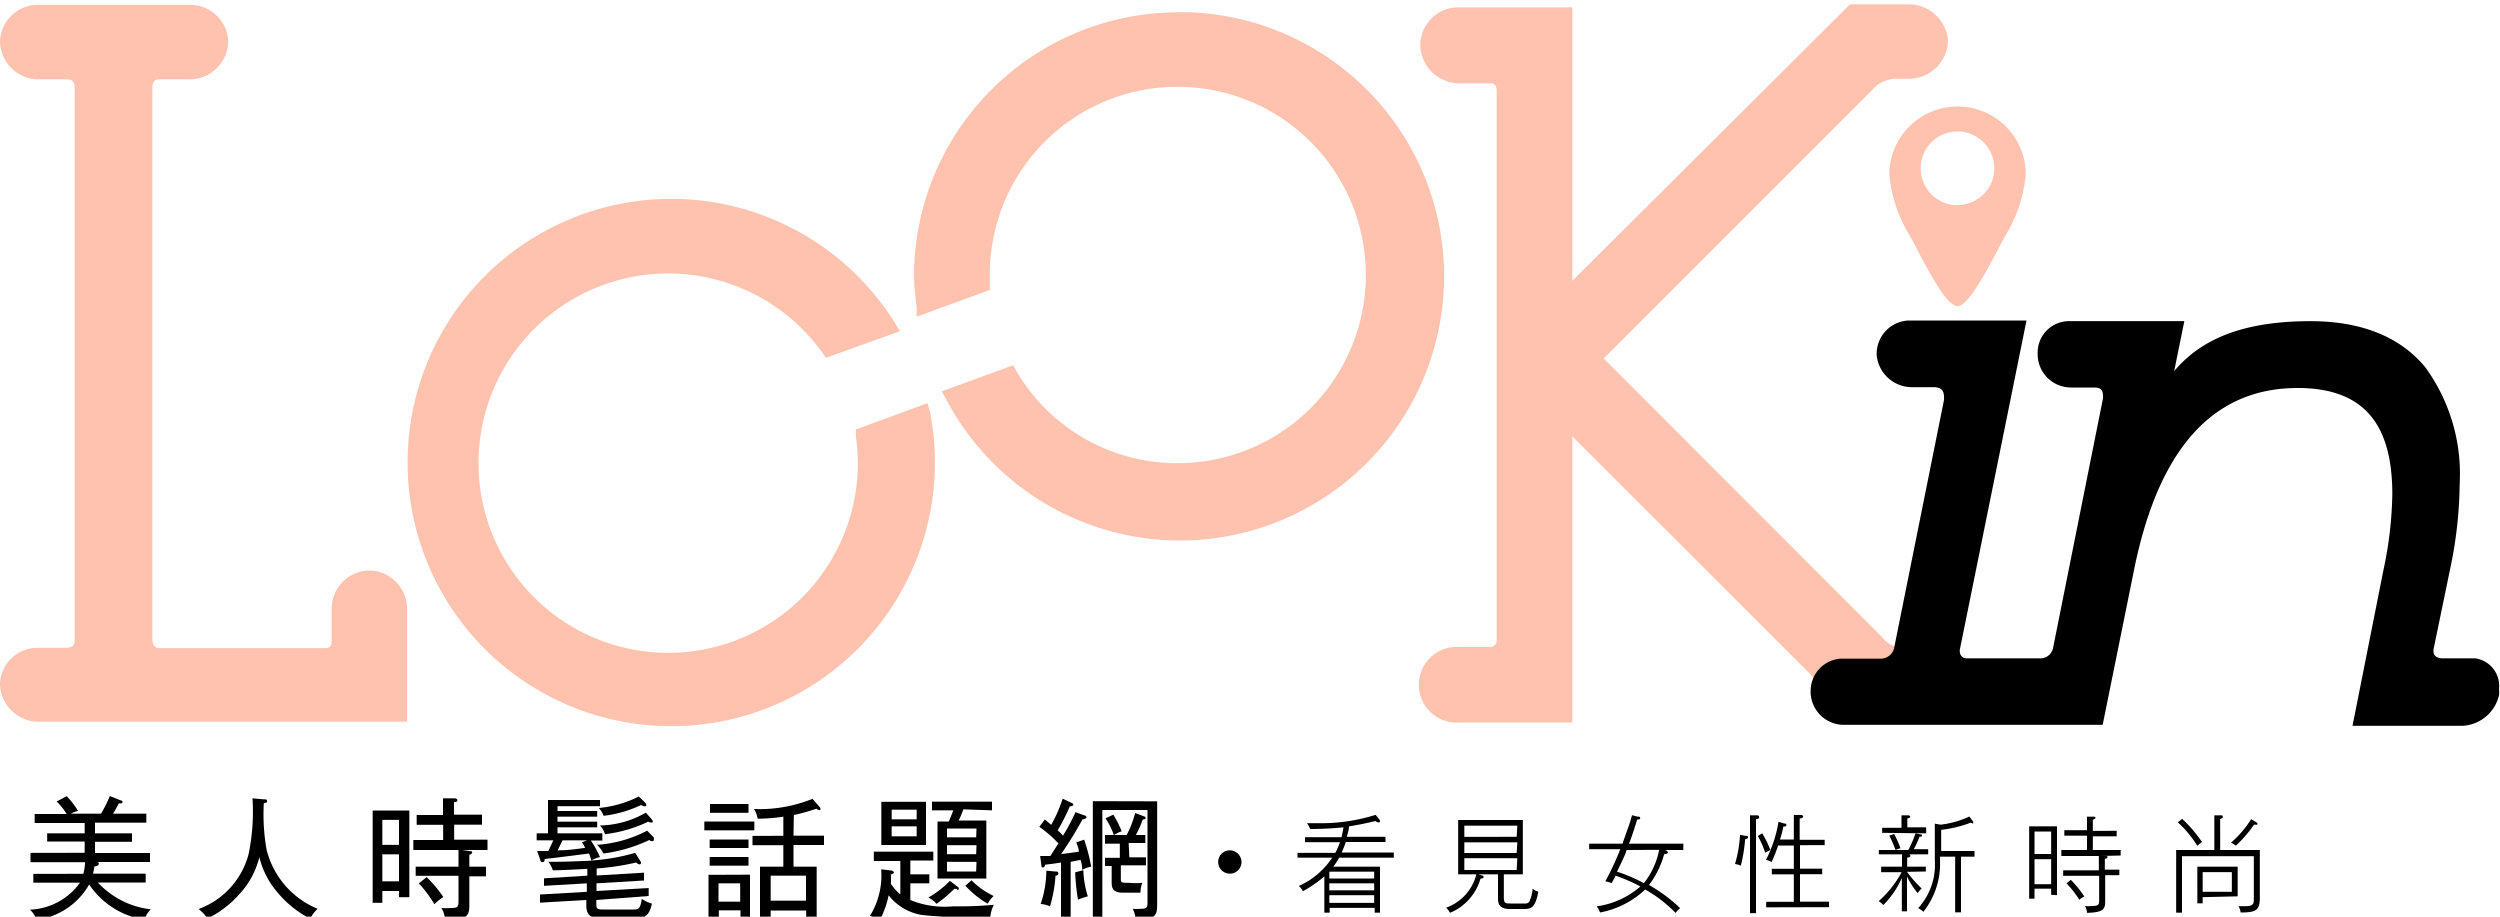 <svg xmlns="http://www.w3.org/2000/svg" viewBox="0 0 150 55"><defs><style>.a{fill:#ffc2ae;}</style></defs><title>logo_mobile</title><path class="a" d="M22.19,34.23a2.29,2.29,0,0,0-2.29,2.3h0v1.88c0,.39-.13.46-.38.48h-10c-.16,0-.35-.13-.38-.48V5.24c0-.36.2-.48.38-.48h1.87a2.31,2.31,0,0,0,2.3-2.29A2.28,2.28,0,0,0,11.34.29h-9A2.28,2.28,0,0,0,0,2.47,2.31,2.31,0,0,0,2.3,4.76H4c.34,0,.45.14.48.48V38.39c0,.35-.14.46-.48.48H2.3A2.25,2.25,0,0,0,0,41a2.31,2.31,0,0,0,2.3,2.3H24.42v-6.8A2.29,2.29,0,0,0,22.19,34.23Zm92.91,4.61h-.78a1.47,1.47,0,0,1-1.35-.57L96.22,21.51,112.34,5.39a1.86,1.86,0,0,1,1.46-.66h.75a2.36,2.36,0,0,0,2.33-2.25A2.36,2.36,0,0,0,114.56.26H111L94.34,16.85V.44H87.55a2.28,2.28,0,0,0-2.33,2.21A2.34,2.34,0,0,0,87.55,5h1.88c.24,0,.37.12.37.45v33a.37.37,0,0,1-.37.37H87.55a2.27,2.27,0,1,0,0,4.53h6.79V26.18l17.2,17.19h3.56a2.33,2.33,0,0,0,2.33-2.32,2.28,2.28,0,0,0-2.33-2.21ZM70.65.74A15.85,15.85,0,0,0,54.84,16.55,17,17,0,0,0,55,18.43L55,19l4.39-1.6v-.37c0-.2,0-.38,0-.54A11.25,11.25,0,0,1,70.58,5.21h.08a11.29,11.29,0,1,1,0,22.58h0A11.17,11.17,0,0,1,61,22.29l-.2-.38-4.29,1.57.27.5A15.85,15.85,0,1,0,70.67.73Zm-15,23.45-4.3,1.58,0,.37a13.14,13.14,0,0,1,.12,1.53,11.38,11.38,0,1,1-2.13-6.51l.22.31L54,19.87l-.32-.52a15.82,15.82,0,1,0,2.13,5.41Z"/><path d="M148.51,39.5h-1.95c-.37,0-.55-.17-.55-.42a.21.21,0,0,1,0-.11l1-4.84a25.61,25.61,0,0,0,.57-5.09,10.87,10.87,0,0,0-2.06-7c-1.44-1.75-3.7-2.77-6.9-2.77-4.2,0-6.64,1.17-8.17,3l.61-3h-6.89a1.88,1.88,0,0,0-1.91,1.84.49.49,0,0,0,0,.12v.1a2,2,0,0,0,2,1.92h1.39c.4,0,.52.17.53.47a1.09,1.09,0,0,1,0,.18l-3,15a.78.78,0,0,1-.84.6H118a.4.4,0,0,1-.41-.41h0a.2.2,0,0,1,0-.11l4-19.75H114.5a2,2,0,0,0-1.9,2v.08a2.13,2.13,0,0,0,2.06,1.92H116c.46,0,.62.18.64.55a1.64,1.64,0,0,1,0,.22l-3,14.92a.83.83,0,0,1-.84.6h-2.37a1.94,1.94,0,0,0-1.79,2,.17.17,0,0,0,0,.1,2,2,0,0,0,1.93,1.87h15.59l1.88-9.28c1.22-6.06,3.95-10.93,9.82-10.93,4.29,0,5.66,2.54,5.68,6.32a23.06,23.06,0,0,1-.52,4.54l-1.87,9.41h6.59a2.38,2.38,0,0,0,2.2-1.83,1.55,1.55,0,0,0,0-.37A1.67,1.67,0,0,0,148.51,39.5Z"/><path class="a" d="M117.45,6.39a4.09,4.09,0,0,0-4.09,4.09h0a8.46,8.46,0,0,0,1.26,3.71c1.21,2.33,2.19,4.17,2.83,4.17s1.61-1.84,2.83-4.15a8.69,8.69,0,0,0,1.27-3.73,4.09,4.09,0,0,0-4.1-4.09Zm0,5.92a2.21,2.21,0,1,1,2.21-2.21h0a2.21,2.21,0,0,1-2.21,2.2Z"/><path d="M8.67,55.18a4.91,4.91,0,0,1-3.32-2.11A4.28,4.28,0,0,1,2.2,55.19a1.66,1.66,0,0,0-.4-.61,3.87,3.87,0,0,0,3-1.62H2v-.53H5a2.82,2.82,0,0,0,.1-.7H1.83v-.56H5.08v-.68H2.83V50H5.08v-.62h-3v-.54H4a3.66,3.66,0,0,0-.6-.75L4,47.77a4.81,4.81,0,0,1,.68.88,2.35,2.35,0,0,0-.44.17H6.06a7.49,7.49,0,0,0,.53-1.06l.64.26s.12,0,.12.1-.11.09-.22.08a6.47,6.47,0,0,1-.35.62h2v.54H5.7V50H7.92v.51H5.7v.67H9v.54H5.76c.09,0,.17,0,.17.11s-.16.14-.27.16a3.25,3.25,0,0,1-.08.43H8.74v.53H5.87a5.13,5.13,0,0,0,3.18,1.61A1.41,1.41,0,0,0,8.67,55.18Z"/><path d="M18.61,55.12a6.26,6.26,0,0,1-1.93-1.54,5.1,5.1,0,0,1-1.12-2.15,5,5,0,0,1-1.18,2.2,6.18,6.18,0,0,1-1.93,1.48,2.62,2.62,0,0,0-.53-.57,4.8,4.8,0,0,0,3-3.31,12.66,12.66,0,0,0,.23-3.33l.68.06c.11,0,.19,0,.19.1s0,.09-.19.13A12,12,0,0,0,16,51a5.19,5.19,0,0,0,3.06,3.53A2,2,0,0,0,18.61,55.12Z"/><path d="M23.94,53.83v-.37h-1v.71h-.58V48.63h2.2v5.2Zm0-4.64h-1v1.5h1Zm0,2.07h-1v1.62h1ZM27.69,51l.53.07c.05,0,.11,0,.11.08s-.13.12-.17.14V52h1v.58h-1v1.68c0,.54,0,1-1.46.93a1.38,1.38,0,0,0-.22-.71,3.64,3.64,0,0,0,.57,0c.41,0,.46-.06.46-.43v-1.5H24.94V52h2.57V51H24.8v-.6h1.79v-.91H25v-.59h1.58v-1l.69,0s.17,0,.17.11-.07.09-.2.12v.75h1.68v.6H27.25v.9h2V51Zm-1.62,3.26A7.63,7.63,0,0,0,25.13,53l.47-.37a7.54,7.54,0,0,1,1,1.19,3,3,0,0,0-.52.42Z"/><path d="M38.41,51.65a.17.17,0,0,1,.05.12s0,.08-.07.09h0c-.06,0-.1,0-.22-.11a15.77,15.77,0,0,1-2.37.36v.42l2.84-.17,0,.47L35.79,53v.46l3.13-.18v.48L35.78,54v.15c0,.34,0,.42.37.42H38c.3,0,.41,0,.51-.64a2,2,0,0,0,.61.29c-.21.84-.47.85-1.08.85h-2c-.41,0-.86,0-.86-.75V54l-2.78.16,0-.49,2.81-.16V53l-2.57.15,0-.45,2.6-.16v-.41c-1.19.07-1.68.08-2.07.09a1.56,1.56,0,0,0-.27-.51c.4,0,1.08,0,2.58-.07a3.09,3.09,0,0,0-.14-.43c-1.93.25-2.15.27-2.66.33,0,.06,0,.19-.13.19s-.12-.1-.15-.18l-.17-.49.67,0,.3-.64h-1V50h.68v-2H36v.37H33.45v.29h2.38v.34H33.45v.3h2.38v.34H33.45V50h2.69v.43h-.69a5.83,5.83,0,0,1,.55,1c-.11,0-.47.16-.54.2a11.86,11.86,0,0,0,2.65-.46Zm-4.66-1.23-.29.6c.57,0,1.09-.07,1.65-.15-.06-.12-.11-.2-.19-.33l.3-.12Zm5.48-.17a.28.28,0,0,1,0,.12.09.09,0,0,1-.1.1h0a.23.23,0,0,1-.17-.07,9.16,9.16,0,0,1-2.75.81,2.48,2.48,0,0,0-.38-.52,7.61,7.61,0,0,0,3-.85Zm-.53-2.1a.31.31,0,0,1,.08.15c0,.05-.05.08-.11.08a.39.39,0,0,1-.2-.08,7.36,7.36,0,0,1-2.25.65,1.49,1.49,0,0,0-.29-.47,6.7,6.7,0,0,0,2.4-.69Zm.4,1c0,.05.07.08.07.12a.08.08,0,0,1-.08.09h0a.66.66,0,0,1-.2-.06,8.11,8.11,0,0,1-2.59.75,1.36,1.36,0,0,0-.3-.52,5.75,5.75,0,0,0,2.75-.77Z"/><path d="M45.26,49.29v.53h-3v-.53ZM45,52.48V55h-.57v-.38h-1.3v.5h-.62V52.49Zm-.09-2.11v.51H42.58v-.51Zm0,1.05v.52H42.58v-.52Zm0-3.18v.53H42.6v-.53ZM43.11,53V54.1h1.3V53Zm4.5-2.86h1.83v.56H47.61V52H49v3.16h-.63v-.53H46.24v.54H45.6V52H47V50.71H45.15v-.56H47V49a10,10,0,0,1-1.54.12,1.58,1.58,0,0,0-.22-.58,8.42,8.42,0,0,0,3.51-.61l.43.49a.17.17,0,0,1,.05.12.07.07,0,0,1-.07.07h0a.28.28,0,0,1-.17-.09,11,11,0,0,1-1.36.38Zm.75,3.9v-1.5H46.24v1.5Z"/><path d="M59.42,55a26.53,26.53,0,0,1-4.1-.1,3.17,3.17,0,0,1-2-1.18,5.8,5.8,0,0,1-.53,1.48,2.75,2.75,0,0,0-.59-.25,4.62,4.62,0,0,0,.67-2.79l.6.07c.06,0,.16.06.16.12s-.08.09-.18.12a3.44,3.44,0,0,1,0,.55,2.67,2.67,0,0,0,.57.64v-2H52.43V51.1H56v.53H54.62v.83h1.14V53H54.62v1a5.4,5.4,0,0,0,2.56.38,24.36,24.36,0,0,0,2.45-.09A1.94,1.94,0,0,0,59.42,55ZM52.88,50.7V48.11h2.68V50.7ZM55,48.58h-1.5v.58H55Zm0,1h-1.5v.6H55Zm2.43,3.75-.17,0a7.72,7.72,0,0,1-1.07.9,1.66,1.66,0,0,0-.49-.38,5.41,5.41,0,0,0,1.29-1l.45.34a.16.16,0,0,1,.09.13s0,.08-.09.08Zm.37-4.77a5,5,0,0,1-.28.67h1.66v3.48H56.25V49.29h.68l.27-.67H55.92V48.1h3.6v.52Zm.79,1.15H56.82v.53h1.75Zm0,1H56.82v.54h1.75Zm0,1H56.82v.58h1.75Zm.65,2.5a5.68,5.68,0,0,1-1.32-1.07l.37-.32a4.73,4.73,0,0,0,1.33.94,1.6,1.6,0,0,0-.35.46Z"/><path d="M65.05,48.92c.1,0,.14.09.14.13s-.16.12-.24.11a22.33,22.33,0,0,1-1.28,2.08c.07,0,.91-.11,1.06-.14,0-.21-.09-.35-.15-.56l.47-.16A10.82,10.82,0,0,1,65.47,52a1.74,1.74,0,0,0-.54.19c0-.15,0-.3-.1-.6l-.59.12v3.51h-.58V51.75c-.4.07-.7.1-.95.13,0,.06-.06.17-.14.17s-.09-.07-.09-.15l-.07-.54.61,0c.27-.41.37-.59.49-.75a7.37,7.37,0,0,0-1.15-1l.33-.44.38.32a8.14,8.14,0,0,0,.69-1.57l.52.25c.07,0,.12.09.12.13s-.12.08-.21.08a12.15,12.15,0,0,1-.73,1.44,3.09,3.09,0,0,1,.32.32,12.76,12.76,0,0,0,.75-1.41Zm-1.73,3.37c.11,0,.18,0,.18.12s-.11.12-.17.13A8.21,8.21,0,0,1,63,54.38a1.59,1.59,0,0,0-.56-.14,6.28,6.28,0,0,0,.34-2ZM65,52.21a5.62,5.62,0,0,0,.27,1.57,4.56,4.56,0,0,0-.59.2,13,13,0,0,1-.17-1.64Zm4.43-4.13v6.23c0,.66-.16.85-1.28.84a2.31,2.31,0,0,0-.18-.62,3.15,3.15,0,0,0,.43,0c.45,0,.45-.09.45-.45V48.6H66.14v6.56h-.57V48.07Zm-1.67,3.36h1v.48H67.25v.75c0,.29,0,.3.48.3a4.4,4.4,0,0,0,.81,0,1.51,1.51,0,0,0-.11.59H67.37c-.67,0-.67-.35-.67-.7v-.9h-.4v-.49h.89v-.85H66.3V50.1h.53a4.39,4.39,0,0,0-.5-1l.47-.22a6,6,0,0,1,.5,1,1.57,1.57,0,0,0-.45.22h.75a6.22,6.22,0,0,0,.51-1.32l.5.19c.07,0,.13.07.13.12s-.12.09-.18.08a5.48,5.48,0,0,1-.41.93h.57v.48h-1Z"/><path d="M74.49,51.73a.7.7,0,1,1-.7-.71A.71.71,0,0,1,74.49,51.73Z"/><path d="M80.35,51.46A4,4,0,0,1,80,52h2.8v2.76h-.32v-.29h-2.7v.29h-.32V52.58a7.14,7.14,0,0,1-1.28.89,1.48,1.48,0,0,0-.25-.31,4.7,4.7,0,0,0,2-1.7H77.85v-.29h2.27a5.17,5.17,0,0,0,.28-.64H78.3v-.3h2.19c.07-.27.1-.47.12-.59a19.9,19.9,0,0,1-2,.1,2.37,2.37,0,0,0-.19-.35H79a10.91,10.91,0,0,0,3.54-.5l.19.24a.21.21,0,0,1,.07.13c0,.06,0,.08-.1.08a.25.25,0,0,1-.17-.08c-.44.11-1.15.26-1.59.32,0,.21-.08.42-.13.63h2.32v.31H80.75c-.07.21-.16.43-.25.63h3.13v.31Zm2.1.84H79.76v.41h2.69Zm0,.7H79.76v.42h2.69Zm0,.71H79.76v.46h2.69Z"/><path d="M91.46,54.54H90.6c-.68,0-.72-.35-.72-.67V52.46H88.71l.17.06c.09,0,.14.06.14.11s-.1.09-.19.09A3.16,3.16,0,0,1,87,54.77a1.19,1.19,0,0,0-.23-.31,2.85,2.85,0,0,0,1.81-2H87.49V49.2h3.88v3.26H90.23v1.38c0,.35.08.37.43.37h.85A.27.27,0,0,0,91.8,54a2.32,2.32,0,0,0,.16-.68.75.75,0,0,0,.34.18C92.13,54.42,91.9,54.54,91.46,54.54Zm-.42-5H87.86v.67H91Zm0,1H87.86v.64H91Zm0,.95H87.86v.71H91Z"/><path d="M99.66,51l.2,0c.09,0,.21.07.21.15s-.14.09-.22.1a5.33,5.33,0,0,1-.91,1.85,9.46,9.46,0,0,1,1.87,1.39,1.07,1.07,0,0,0-.27.29,8.06,8.06,0,0,0-1.83-1.41A5.37,5.37,0,0,1,96,54.75a1.11,1.11,0,0,0-.2-.37,5,5,0,0,0,2.62-1.19,9.06,9.06,0,0,0-1.5-.65c0,.11-.11.21-.22.45a1.66,1.66,0,0,0-.38-.11,17.76,17.76,0,0,0,.9-1.93H95.35v-.33h2c.34-1,.38-1,.57-1.71l.34.09c.11,0,.15,0,.15.09s-.13.08-.18.08c-.16.54-.38,1.19-.49,1.45H101V51Zm-2.07,0c0,.13-.35.85-.57,1.3a9.52,9.52,0,0,1,1.61.69,4.65,4.65,0,0,0,.92-2Z"/><path d="M104.71,50.34a9.7,9.7,0,0,1-.26,1.6,1.4,1.4,0,0,0-.35-.1,7.37,7.37,0,0,0,.3-1.75l.32.06c.12,0,.16,0,.16.09S104.76,50.34,104.71,50.34Zm.65-1.18v5.63H105V48.92h.39c.06,0,.16,0,.16.11s-.13.12-.18.12Zm.55,2a5.24,5.24,0,0,0-.44-1l.26-.16a5.42,5.42,0,0,1,.49,1Zm.06,3.28v-.33h1.66V52.46h-1.32v-.33h1.32v-1.4h-.94a9.77,9.77,0,0,1-.4,1,.81.81,0,0,0-.33-.14,7.73,7.73,0,0,0,.75-2.28l.34.1c.08,0,.13,0,.13.1s-.14.08-.18.08a5.88,5.88,0,0,1-.2.78h.83V48.9l.44,0a.11.11,0,0,1,.12.1c0,.06-.12.11-.21.11v1.28h1.5v.32H108v1.41h1.33v.33H108V54.1h1.74v.33Z"/><path d="M114.42,52.31a7.33,7.33,0,0,0,.88,1,1.31,1.31,0,0,0-.24.28,5.23,5.23,0,0,1-.64-1v2.09h-.31v-2A5.36,5.36,0,0,1,113,54.3a1.23,1.23,0,0,0-.28-.23,6.28,6.28,0,0,0,1.38-1.74h-1.23V52h1.25v-.75l.32,0c.08,0,.18,0,.18.1s-.13.1-.19.11V52h1.12v.29Zm-1.69-1.05V51h1a7.19,7.19,0,0,0-.37-.86l.29-.1a6.6,6.6,0,0,1,.38.86,1,1,0,0,0-.3.1h.77a6.86,6.86,0,0,0,.43-1l.28.06c.07,0,.11,0,.11.08s-.1.06-.15.06a6.36,6.36,0,0,1-.34.75h.86v.31Zm.2-1.29v-.3h1.16v-.75l.36,0c.06,0,.16,0,.16.08s-.12.1-.17.1v.54h1.13V50Zm4.73,1.43v3.34h-.35V51.4h-.91v.19a4.65,4.65,0,0,1-1,3.12,1,1,0,0,0-.31-.22,3.87,3.87,0,0,0,1-2.86V49.42l.34.06a5.45,5.45,0,0,0,1.73-.49l.23.3a.11.11,0,0,1,0,.08s0,.05,0,.05h0l-.15-.06a7.15,7.15,0,0,1-1.77.43v1.27h2v.34Z"/><path d="M123.07,53.69v-.37h-1v.6h-.32V49.58h1.67v4.13Zm0-3.8h-1v1.35h1Zm0,1.66h-1v1.5h1Zm3-.19.28,0c.05,0,.1,0,.1.07s-.1.09-.16.1v.65h.87v.33h-.85V54c0,.48,0,.75-1.09.77a.93.93,0,0,0-.12-.41,1.62,1.62,0,0,0,.38,0c.47,0,.47-.09.47-.4V52.55h-2.16v-.33h2.14v-.86h-2.25V51h1.54v-.86h-1.36v-.33h1.36V49l.36,0c.07,0,.15,0,.15.06s-.1.11-.16.12v.67H127v.33h-1.43V51h1.67v.33ZM124.77,54a6.33,6.33,0,0,0-.78-1l.26-.21a6.72,6.72,0,0,1,.81,1,1,1,0,0,0-.29.19Z"/><path d="M134.44,54.75a1.07,1.07,0,0,0-.13-.38l.43,0c.49,0,.49-.18.49-.46V51.37h-4.31v3.39h-.35V51h2.29V48.92h.37c.07,0,.14,0,.14.08s-.06.1-.16.14V51h2.38v2.86C135.58,54.59,135.41,54.75,134.44,54.75Zm-2.6-4a6.6,6.6,0,0,0-1.17-1.41l.26-.21a8.26,8.26,0,0,1,1.19,1.39,2,2,0,0,0-.28.23Zm.32,3.08v.37h-.32V52h2.42v1.78Zm1.75-1.5h-1.75v1.18h1.75Zm1.43-2.85h-.1a7.25,7.25,0,0,1-1.09,1.26,1.75,1.75,0,0,0-.29-.18,6.28,6.28,0,0,0,1.21-1.41l.31.19a.13.13,0,0,1,.07.09c0,.06-.07.06-.11.06Z"/></svg>